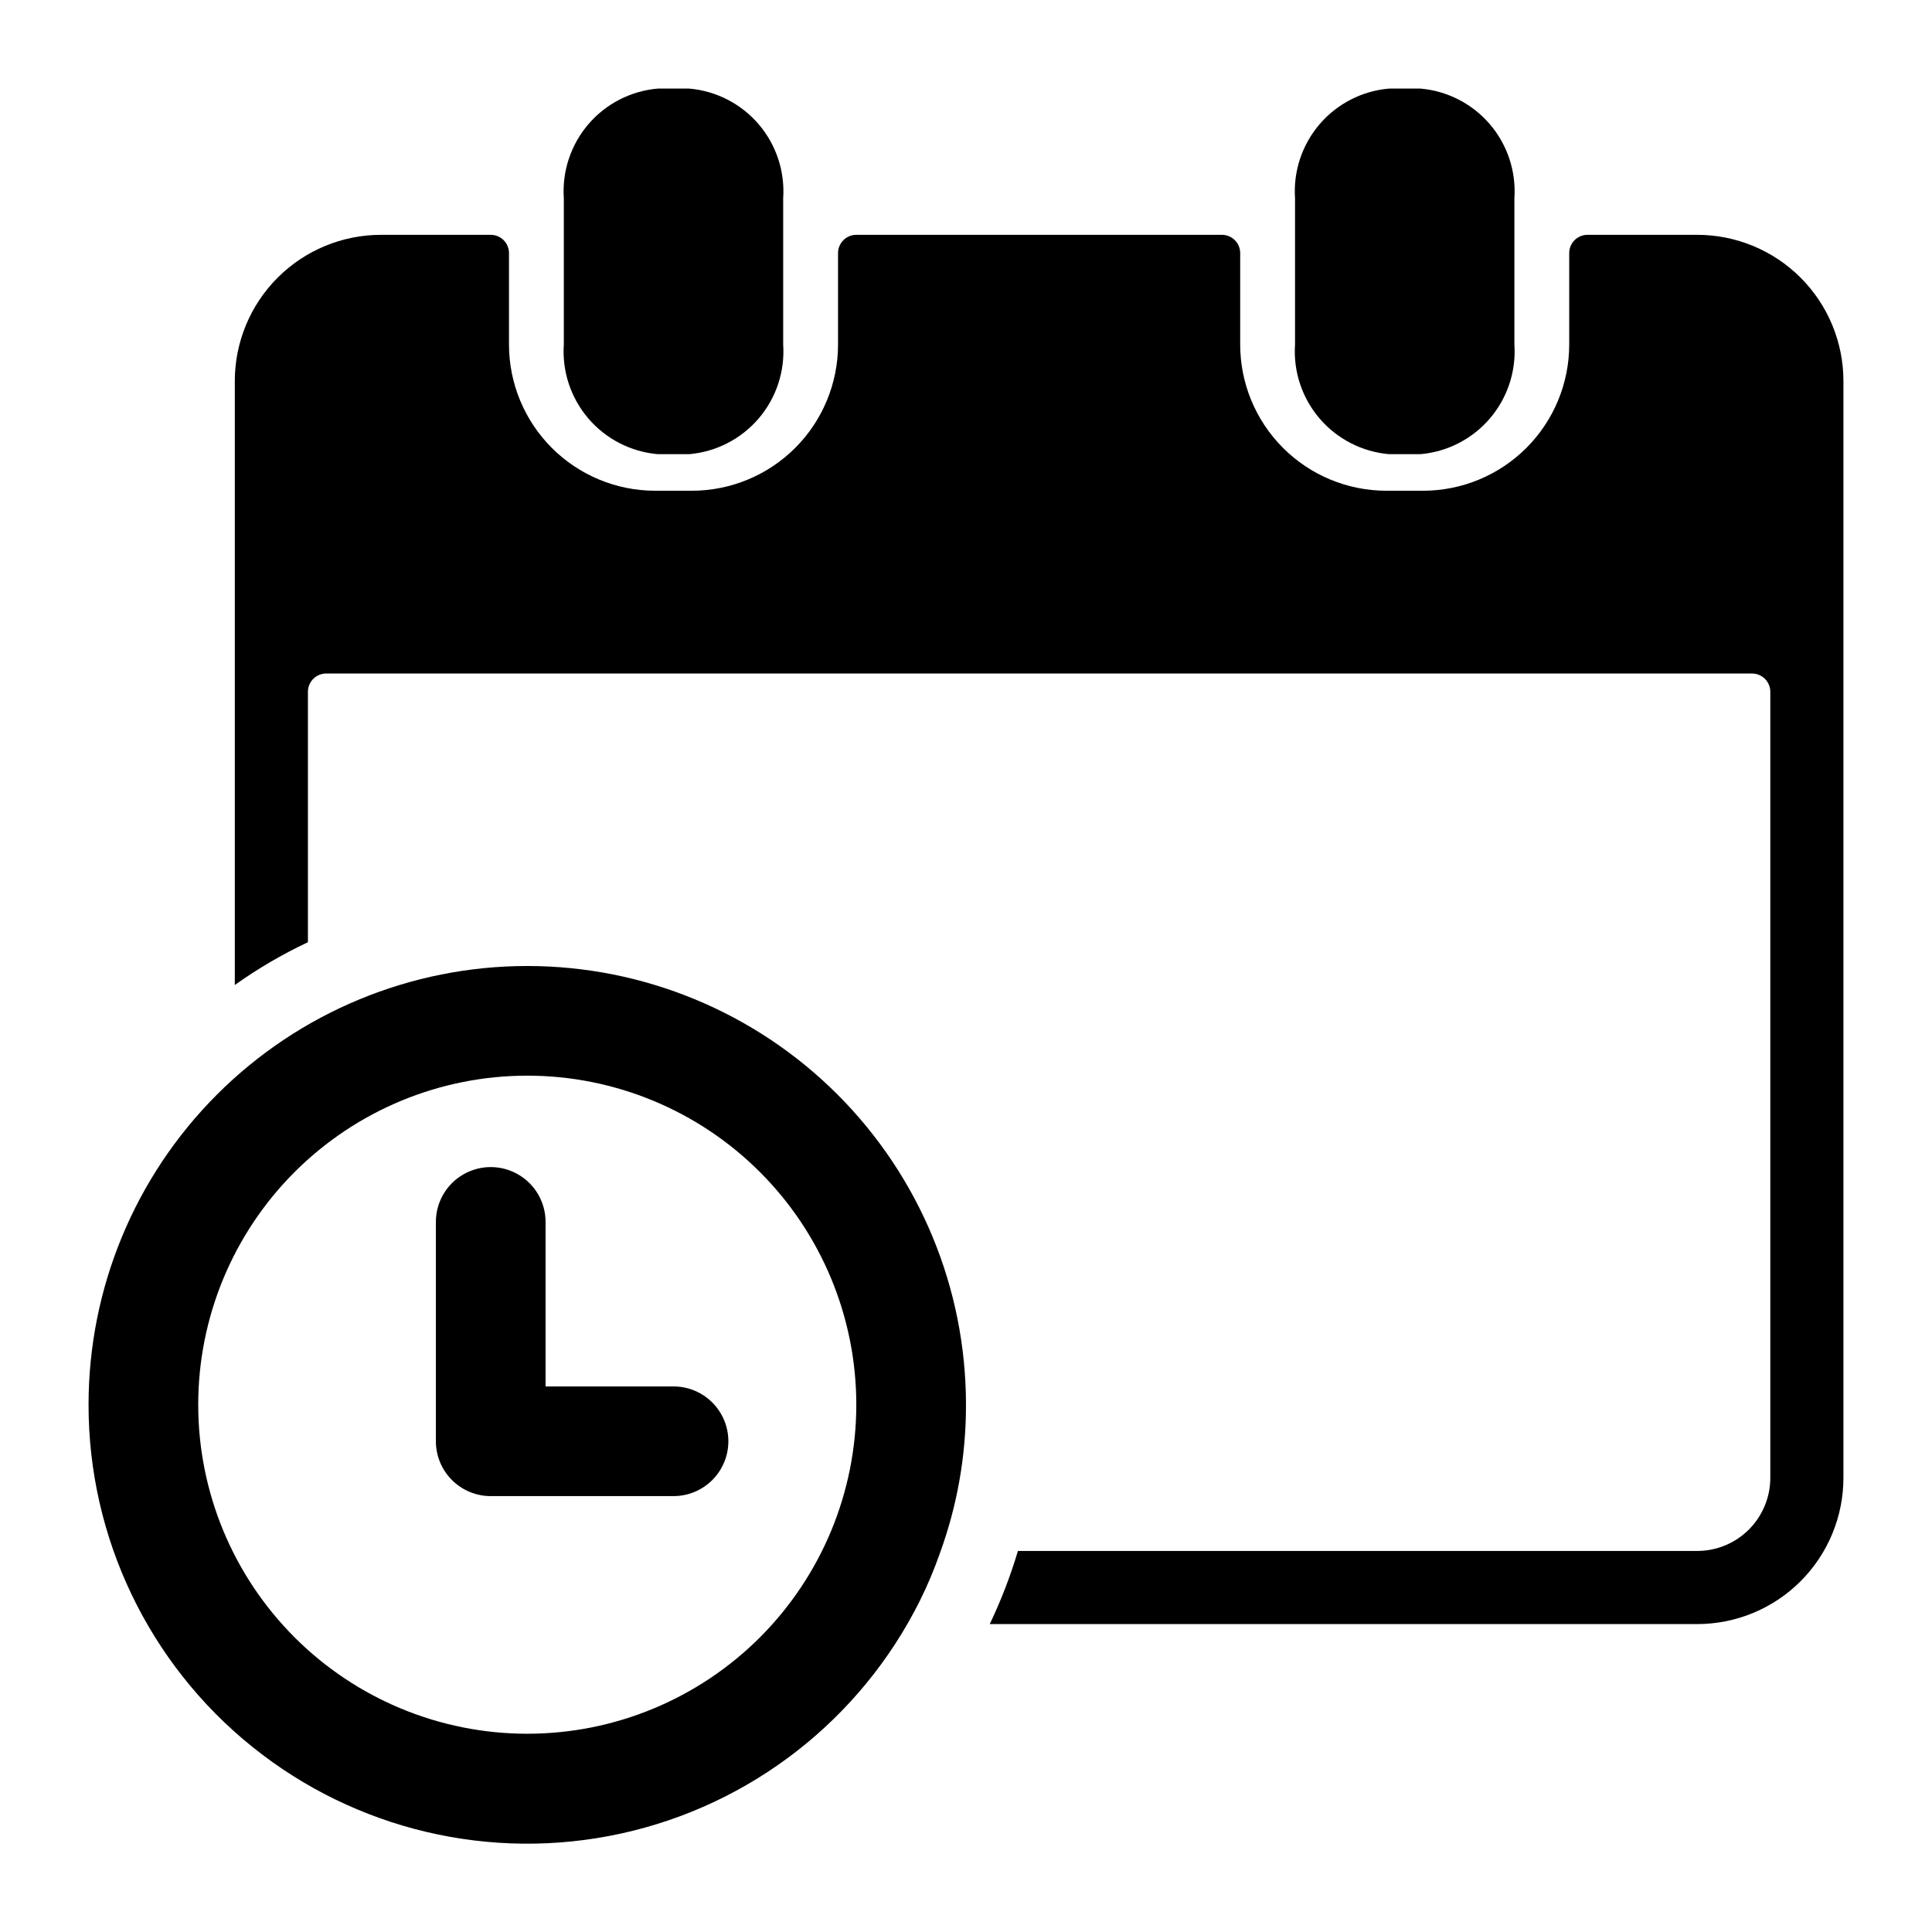 <?xml version="1.0" encoding="UTF-8"?>
<!-- Uploaded to: ICON Repo, www.iconrepo.com, Generator: ICON Repo Mixer Tools -->
<svg fill="#000000" width="800px" height="800px" version="1.1" viewBox="144 144 512 512" xmlns="http://www.w3.org/2000/svg">
 <g>
  <path d="m283.73 400c-30.836 0-60.406 12.246-82.211 34.051-21.805 21.805-34.051 51.375-34.051 82.211-0.023 35.207 15.91 68.527 43.328 90.609 27.414 22.086 63.363 30.559 97.758 23.043 34.391-7.516 63.527-30.211 79.23-61.719 2-4.023 3.75-8.164 5.234-12.402 4.648-12.66 7.008-26.047 6.977-39.531 0-30.836-12.25-60.406-34.055-82.211-21.805-21.805-51.375-34.051-82.211-34.051zm0 203.46c-23.125 0-45.305-9.188-61.656-25.539-16.355-16.355-25.543-38.535-25.543-61.66s9.188-45.305 25.543-61.656c16.352-16.355 38.531-25.543 61.656-25.543s45.305 9.188 61.66 25.543c16.352 16.352 25.539 38.531 25.539 61.656s-9.188 45.305-25.539 61.66c-16.355 16.352-38.535 25.539-61.66 25.539z"/>
  <path d="m322.49 511.42h-33.91v-43.598c0-5.195-2.769-9.992-7.266-12.586-4.496-2.598-10.035-2.598-14.531 0-4.5 2.594-7.269 7.391-7.269 12.586v58.133-0.004c0 3.856 1.531 7.551 4.258 10.277 2.727 2.727 6.422 4.258 10.277 4.258h48.441c5.191 0 9.992-2.769 12.586-7.266 2.598-4.496 2.598-10.039 0-14.535-2.594-4.496-7.394-7.266-12.586-7.266z"/>
  <path d="m318.32 264.36h8.332c7.129-0.621 13.734-4.012 18.391-9.445 4.656-5.438 6.992-12.48 6.508-19.621v-38.758c0.484-7.141-1.852-14.184-6.508-19.621-4.656-5.434-11.262-8.824-18.391-9.441h-8.332c-7.133 0.617-13.734 4.008-18.391 9.441-4.656 5.438-6.992 12.48-6.512 19.621v38.758c-0.48 7.141 1.855 14.184 6.512 19.621 4.656 5.434 11.258 8.824 18.391 9.445z"/>
  <path d="m512.1 264.36h8.332c7.129-0.621 13.73-4.012 18.387-9.445 4.656-5.438 6.996-12.48 6.512-19.621v-38.758c0.484-7.141-1.855-14.184-6.512-19.621-4.656-5.434-11.258-8.824-18.387-9.441h-8.332c-7.133 0.617-13.734 4.008-18.391 9.441-4.656 5.438-6.996 12.48-6.512 19.621v38.758c-0.484 7.141 1.855 14.184 6.512 19.621 4.656 5.434 11.258 8.824 18.391 9.445z"/>
  <path d="m593.77 206.23h-29.062c-2.676 0-4.848 2.168-4.848 4.844v24.223c0 10.277-4.082 20.133-11.348 27.402-7.269 7.269-17.125 11.352-27.406 11.352h-9.688c-10.277 0-20.137-4.082-27.402-11.352-7.269-7.269-11.352-17.125-11.352-27.402v-24.223c0-1.285-0.512-2.516-1.418-3.426-0.91-0.91-2.141-1.418-3.426-1.418h-96.887c-2.676 0-4.844 2.168-4.844 4.844v24.223c0 10.277-4.086 20.133-11.352 27.402-7.269 7.269-17.125 11.352-27.406 11.352h-9.688c-10.277 0-20.137-4.082-27.402-11.352-7.269-7.269-11.352-17.125-11.352-27.402v-24.223c0-1.285-0.512-2.516-1.418-3.426-0.91-0.91-2.141-1.418-3.426-1.418h-29.066c-10.277 0-20.137 4.082-27.402 11.352-7.269 7.266-11.352 17.125-11.352 27.402v160.05c6.106-4.352 12.59-8.145 19.375-11.336v-66.367c0-2.672 2.172-4.844 4.844-4.844h377.86c1.285 0 2.516 0.512 3.426 1.422 0.906 0.906 1.418 2.141 1.418 3.422v208.31c0 5.137-2.043 10.066-5.676 13.699-3.633 3.637-8.562 5.676-13.703 5.676h-180.01c-1.98 6.644-4.477 13.121-7.461 19.379h187.47c10.281 0 20.137-4.082 27.406-11.352 7.266-7.269 11.352-17.125 11.352-27.402v-290.66c0-10.277-4.086-20.137-11.352-27.402-7.269-7.269-17.125-11.352-27.406-11.352z"/>
 </g>
</svg>